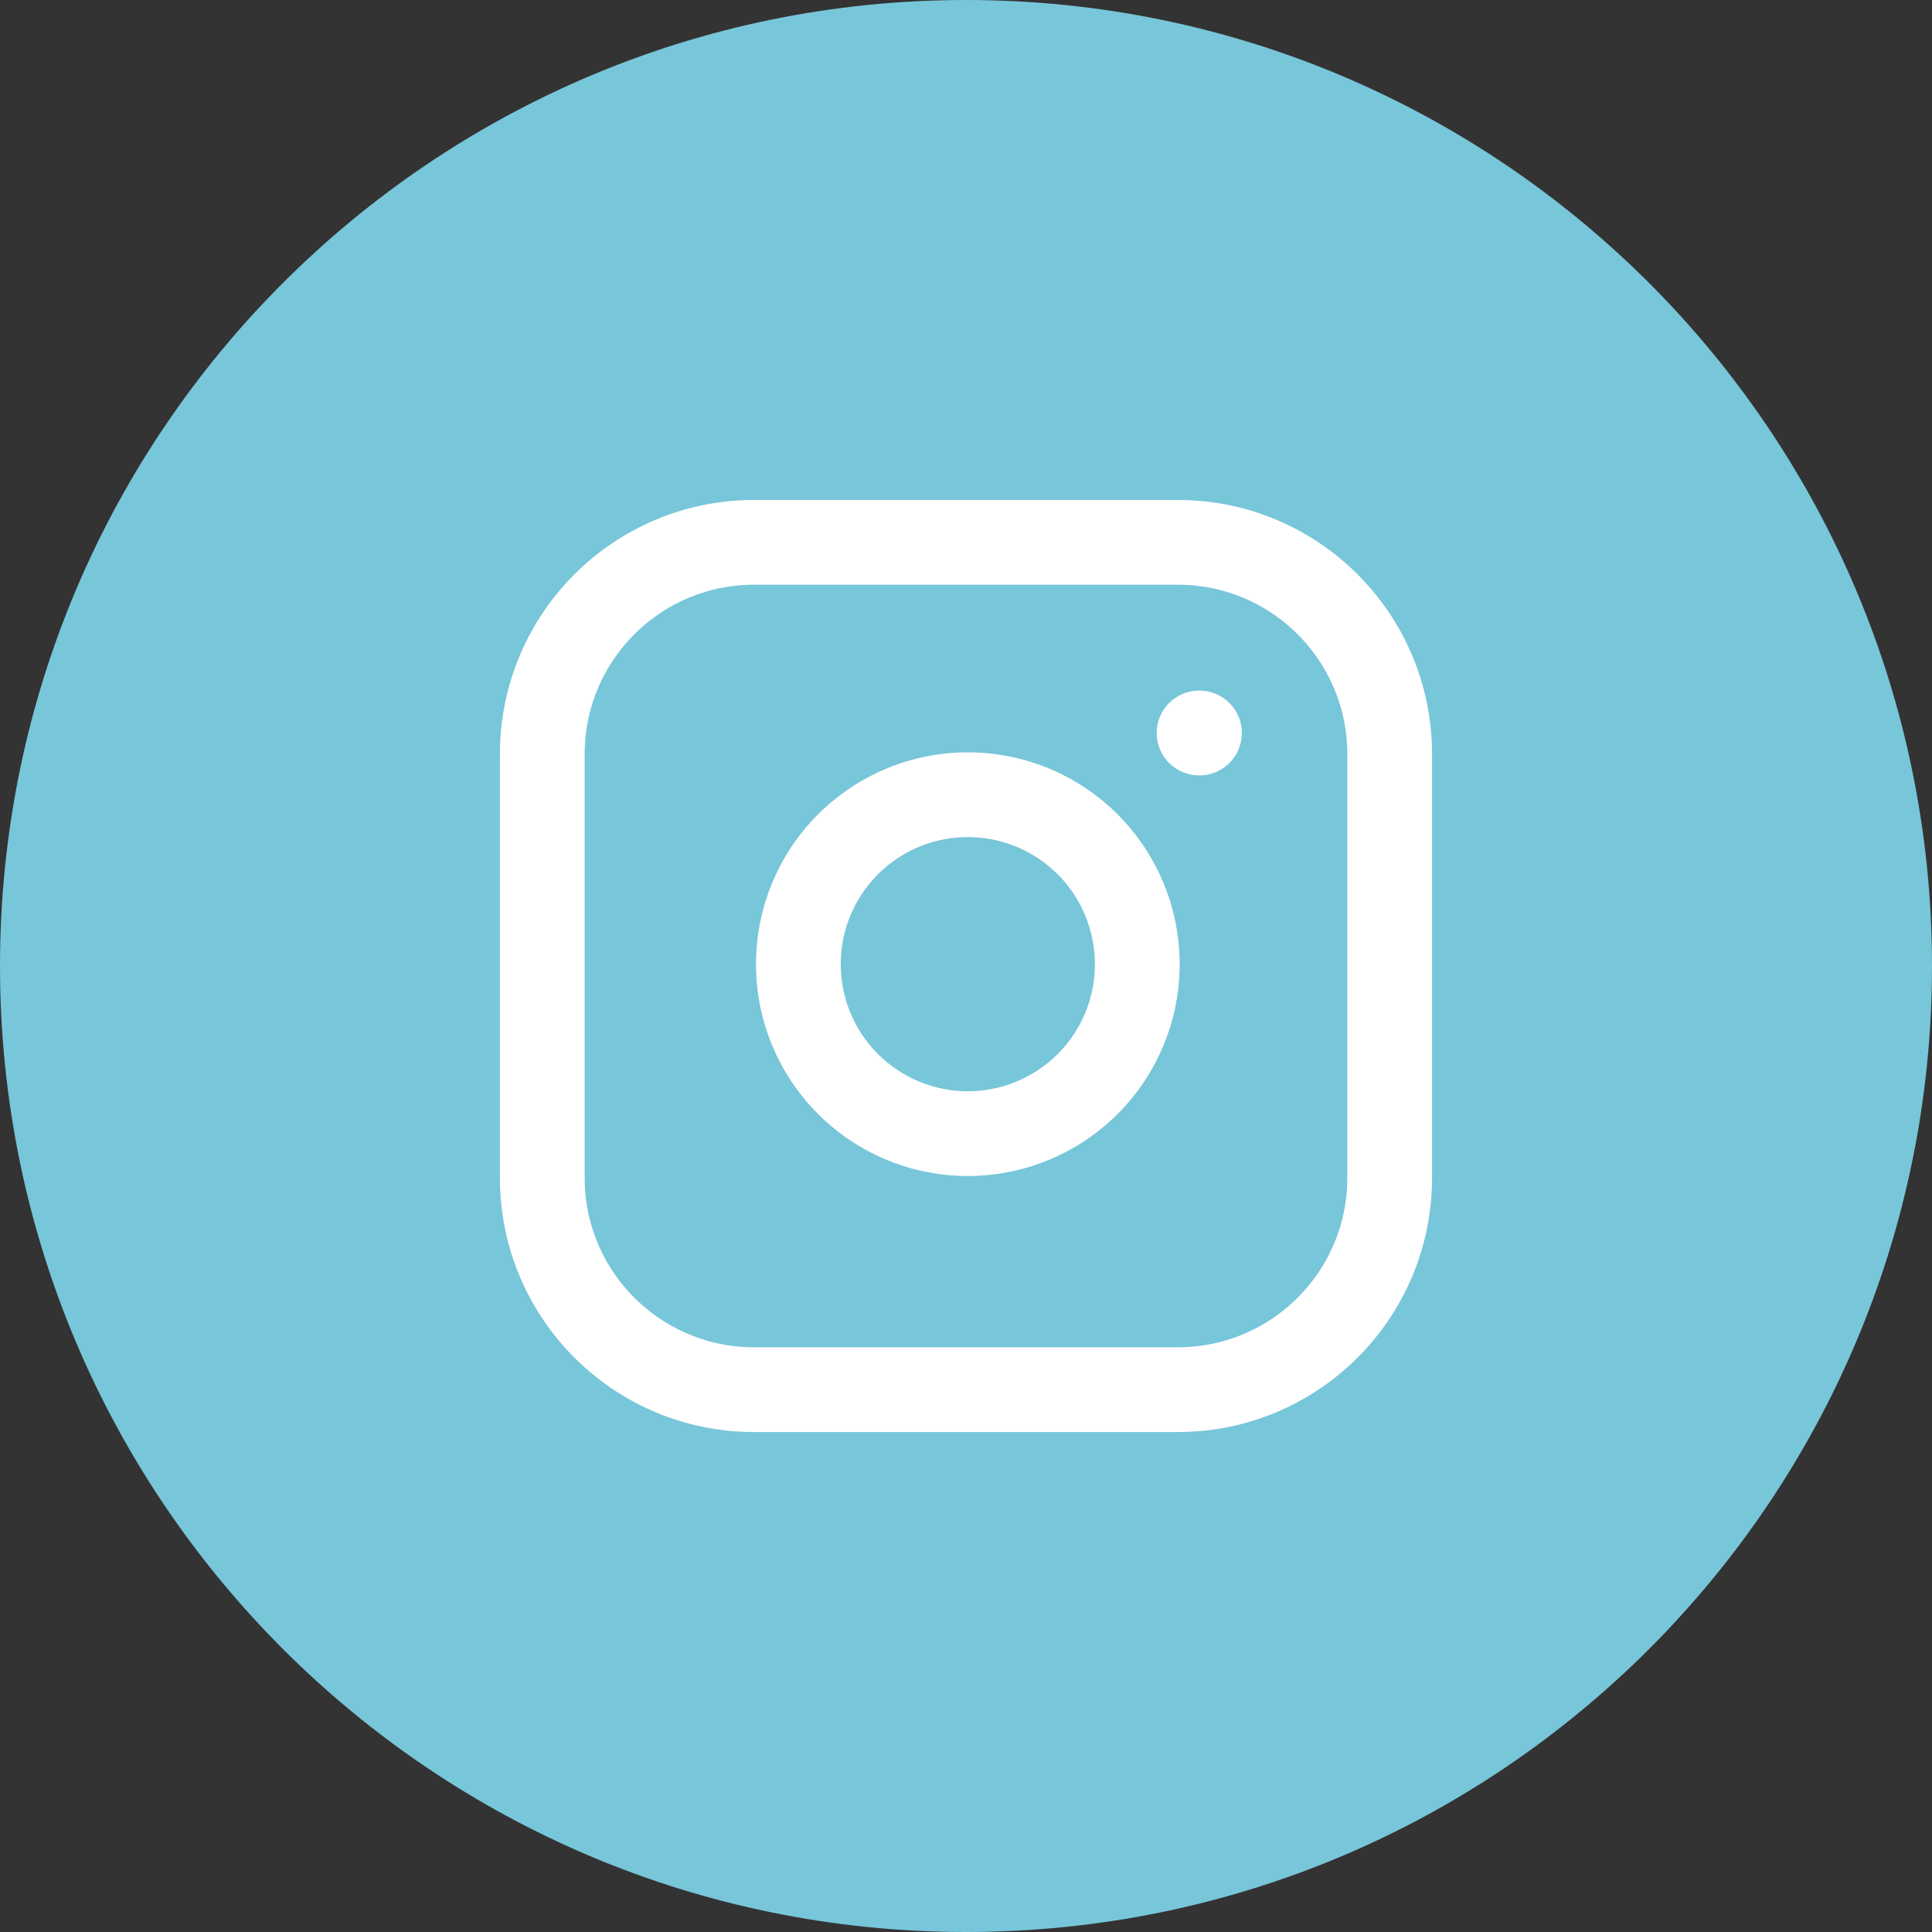 <svg xmlns="http://www.w3.org/2000/svg" width="38" height="38" viewBox="0 0 38 38" fill="none"><rect x="0" y="0" width="38" height="38" fill="#333333" stroke="none"/><path d="M0 19C0 8.507 8.507 0 19 0C29.493 0 38 8.507 38 19C38 29.493 29.493 38 19 38C8.507 38 0 29.493 0 19Z" fill="#78C6DA"></path><g clip-path="url(#clip0_2791_400)"><path d="M23.166 10.667H14.833C12.532 10.667 10.666 12.532 10.666 14.833V23.167C10.666 25.468 12.532 27.333 14.833 27.333H23.166C25.468 27.333 27.333 25.468 27.333 23.167V14.833C27.333 12.532 25.468 10.667 23.166 10.667Z" stroke="white" stroke-width="1.667" stroke-linecap="round" stroke-linejoin="round"></path><path d="M22.333 18.475C22.436 19.169 22.318 19.877 21.995 20.499C21.672 21.122 21.161 21.626 20.535 21.941C19.908 22.257 19.199 22.366 18.506 22.255C17.814 22.144 17.175 21.817 16.679 21.321C16.183 20.825 15.856 20.186 15.745 19.494C15.634 18.801 15.743 18.092 16.058 17.465C16.374 16.839 16.878 16.328 17.501 16.005C18.123 15.682 18.831 15.564 19.525 15.667C20.232 15.772 20.887 16.101 21.393 16.607C21.899 17.113 22.228 17.768 22.333 18.475Z" stroke="white" stroke-width="1.667" stroke-linecap="round" stroke-linejoin="round"></path><path d="M23.584 14.417H23.592" stroke="white" stroke-width="1.667" stroke-linecap="round" stroke-linejoin="round"></path></g><defs><clipPath id="clip0_2791_400"><rect width="20" height="20" fill="white" transform="translate(9 9)"></rect></clipPath></defs></svg>